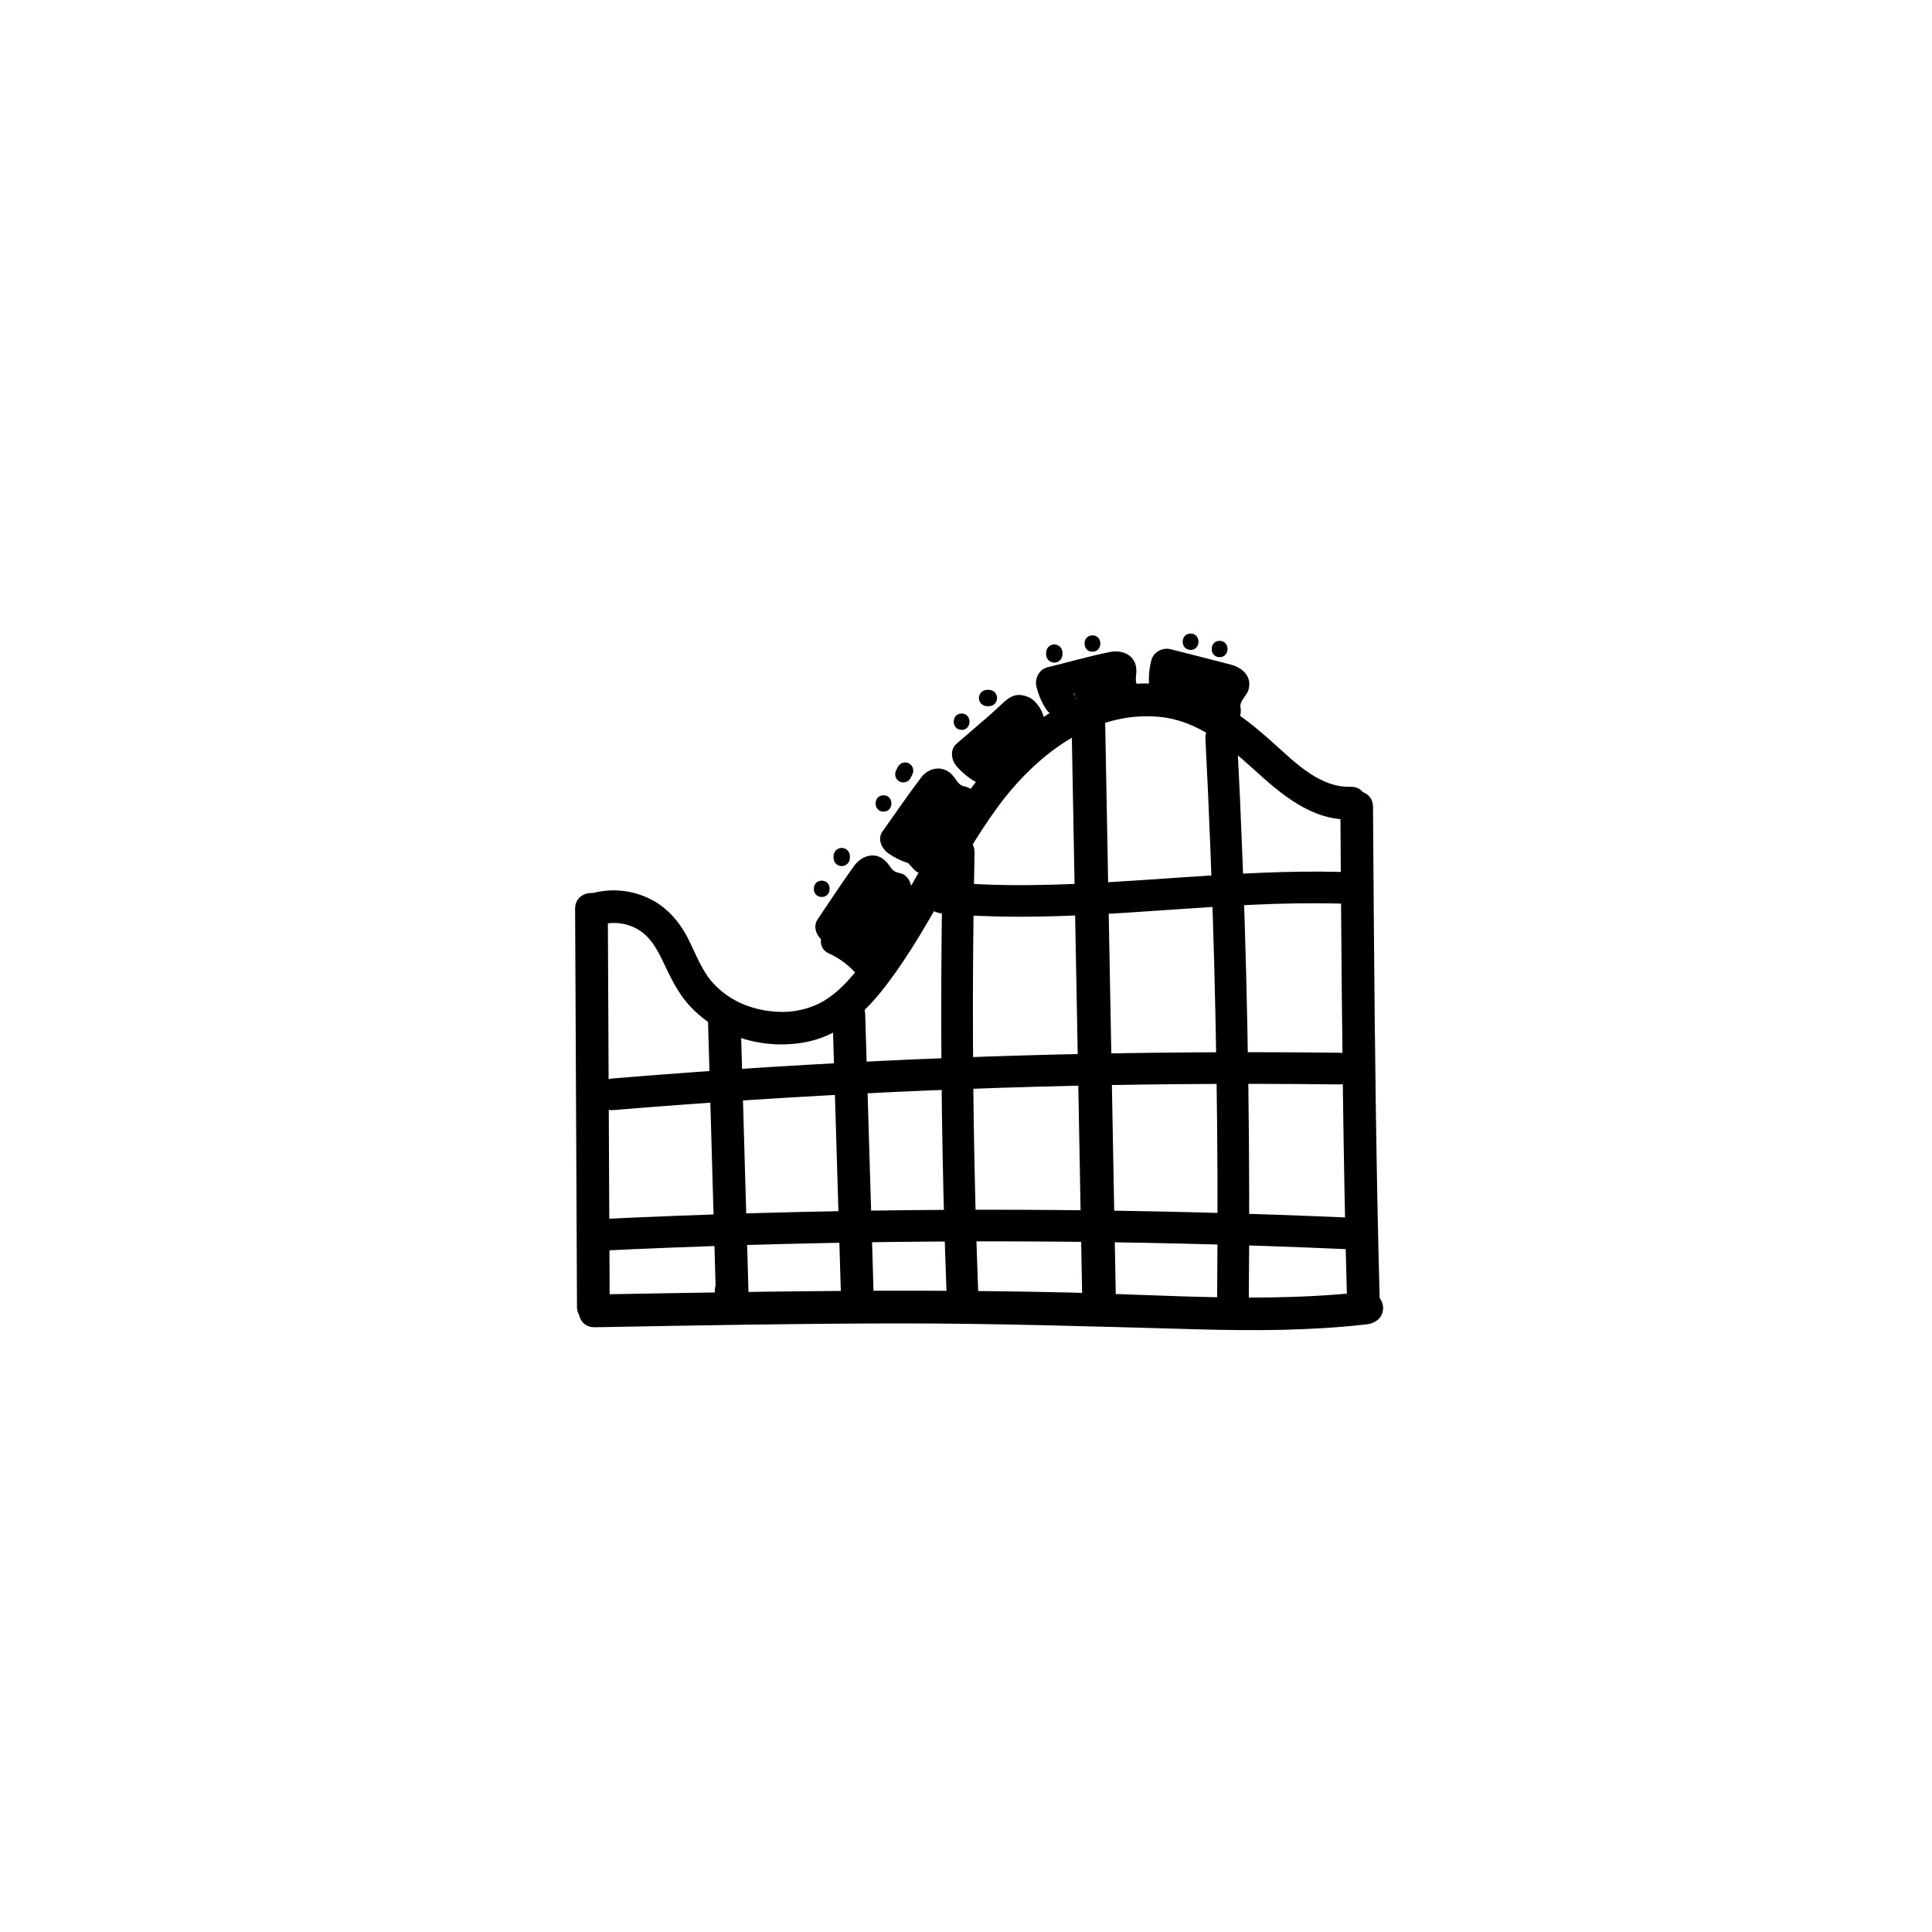 <?xml version="1.0" encoding="UTF-8"?>
<!-- Uploaded to: ICON Repo, www.svgrepo.com, Generator: ICON Repo Mixer Tools -->
<svg fill="#000000" width="800px" height="800px" version="1.1" viewBox="144 144 512 512" xmlns="http://www.w3.org/2000/svg">
 <g>
  <path d="m302.81 389.21c3.269-1.059 6.828-0.746 9.859 0.875 3.535 1.902 5.394 5.273 7.094 8.852 1.844 3.879 3.598 7.641 6.406 10.941 2.418 2.793 5.336 5.113 8.605 6.844 6.824 3.625 14.664 4.871 22.281 3.539 8.273-1.449 14.914-6.613 20.094-13.027 12.355-15.211 19.695-33.641 31.266-49.379 9.984-13.578 25.078-25.582 42.914-23.875 9.781 0.941 17.73 7.375 24.73 13.73 7.266 6.59 15.402 13.762 25.848 13.469 5.566-0.16 5.586-8.824 0-8.668-7.918 0.223-14.309-6.027-19.918-11.125-7.008-6.348-14.617-12.379-23.902-14.906-18.523-5.035-37.375 4.594-49.766 17.953-13.199 14.23-20.789 32.281-31.324 48.352-4.363 6.641-10.078 14.934-17.238 17.734v-0.004c-3.023 1.242-6.285 1.797-9.551 1.621-3.059-0.117-6.078-0.75-8.93-1.879-3.496-1.387-6.59-3.629-8.996-6.519-0.895-1.051-2.148-3.16-2.988-4.836-1.078-2.148-2.008-4.371-3.125-6.504-2.391-4.543-5.856-8.41-10.613-10.508l0.004 0.004c-4.734-2.152-10.082-2.519-15.062-1.043-5.316 1.629-3.051 10 2.305 8.359z"/>
  <path d="m296.41 384.84 0.391 82.223 0.109 23.234c0.031 5.578 8.691 5.586 8.668 0l-0.391-82.223-0.109-23.234c-0.027-5.578-8.691-5.586-8.668 0z"/>
  <path d="m499.21 357.82c0.23 34.105 0.461 68.23 1.105 102.32 0.184 9.652 0.406 19.309 0.672 28.965 0.156 5.566 8.82 5.586 8.668 0-0.934-34.094-1.32-68.203-1.586-102.31-0.074-9.656-0.145-19.312-0.207-28.973-0.035-5.578-8.703-5.586-8.668 0z"/>
  <path d="m331.59 413.23 2.144 74.801 8.512-1.152-0.367-2.078c-0.414-2.305-3.223-3.606-5.332-3.027-2.426 0.668-3.441 3.016-3.023 5.328l0.367 2.082c0.867 4.836 8.648 3.688 8.512-1.156l-2.152-74.797c-0.16-5.566-8.824-5.586-8.668 0z"/>
  <path d="m301.59 495.74c26.633-0.496 53.266-0.984 79.906-1.02 26.723-0.031 53.383 0.84 80.086 1.57 14.895 0.406 29.824 0.367 44.629-1.332 2.324-0.266 4.332-1.801 4.332-4.332 0-2.137-1.992-4.602-4.332-4.332-26.324 3.031-52.891 0.863-79.297 0.23-26.75-0.637-53.512-0.555-80.266-0.207-15.027 0.195-30.055 0.477-45.082 0.738-5.574 0.102-5.59 8.77 0 8.668z"/>
  <path d="m364.62 412.76 2.215 73.691c0.168 5.562 8.852 5.586 8.668 0l-2.215-73.691c-0.168-5.566-8.852-5.59-8.668 0z"/>
  <path d="m427.93 332.84 2.215 119.78 0.621 33.801c0.105 5.723 9.016 5.742 8.91 0l-2.215-119.78-0.625-33.801c-0.105-5.727-9.016-5.746-8.906 0z"/>
  <path d="m393.88 369.92c-0.641 30.414-0.586 60.828 0.164 91.25 0.215 8.582 0.484 17.164 0.812 25.742 0.203 5.387 8.602 5.414 8.395 0-1.148-30.406-1.602-60.816-1.355-91.238 0.07-8.586 0.195-17.172 0.367-25.754 0.113-5.402-8.281-5.402-8.395 0z"/>
  <path d="m463.44 339.59c1.992 38.867 3.059 77.766 3.203 116.7 0.039 11.012 0.004 22.027-0.105 33.043-0.055 5.402 8.344 5.41 8.395 0 0.383-38.914-0.156-77.824-1.621-116.73-0.414-11.004-0.906-22.008-1.477-33.008-0.113-2.266-1.844-4.195-4.195-4.195-2.184 0-4.316 1.922-4.195 4.195z"/>
  <path d="m393.51 386.05c27.531 2.555 55.051-1.035 82.551-2.285 7.816-0.367 15.637-0.504 23.461-0.293 5.402 0.148 5.398-8.25 0-8.398-27.605-0.738-55.043 3.238-82.617 3.484-7.809 0.094-15.613-0.211-23.387-0.906-2.269-0.211-4.215 2.066-4.215 4.195 0 2.445 1.93 3.992 4.195 4.199z"/>
  <path d="m306.36 438.2c24.965-2.066 49.961-3.68 74.988-4.832 25.027-1.152 50.066-1.84 75.117-2.055 14.172-0.125 28.348-0.102 42.52 0.07 5.402 0.066 5.406-8.332 0-8.395-25.047-0.297-50.094-0.137-75.145 0.48-25.047 0.617-50.07 1.707-75.07 3.262-14.148 0.879-28.285 1.902-42.414 3.074-2.258 0.188-4.195 1.797-4.195 4.195 0 2.125 1.926 4.387 4.195 4.195z"/>
  <path d="m302.05 475.5c25.793-1.246 51.598-2.031 77.418-2.356 25.941-0.324 51.883-0.184 77.82 0.426 14.562 0.34 29.113 0.832 43.66 1.477 2.269 0.098 4.195-2 4.195-4.195 0-2.356-1.922-4.102-4.195-4.195-25.797-1.125-51.605-1.793-77.43-1.996-25.938-0.203-51.879 0.062-77.82 0.793-14.555 0.41-29.105 0.969-43.652 1.672-2.266 0.105-4.195 1.844-4.195 4.195 0 2.188 1.922 4.309 4.195 4.195z"/>
  <path d="m400.16 347.41 2.703 2.988 5.934-5.934v-0.004c-1.133-1.039-2.094-2.254-2.844-3.598l-0.652 5.086 10.348-8.484c1.754-1.438 1.477-4.445 0-5.938-1.766-1.762-4.144-1.402-5.938 0h0.004c-2.648 2.113-4.965 4.609-6.871 7.41-1.328 1.898-0.293 4.617 1.504 5.746 7.418 4.641 20.055-3.688 15.57-12.461v-0.004c-0.887-1.801-2.461-3.172-4.367-3.801-3.027-0.961-4.852 1.023-6.879 2.918l-10.152 9.461c-3.961 3.688 1.984 9.617 5.938 5.938l12.293-11.434-4.082 1.082c0.949 0.164-0.039-0.301-0.316-0.523 0.477 0.367-0.066 0.352 0.098 0.18 0.402-0.422-0.695 0.641-0.738 0.672-0.887 0.762-2.184 1.332-3.125 0.738l1.508 5.742v-0.004c1.559-2.168 3.434-4.09 5.559-5.707l-5.938-5.938-10.348 8.484c-1.438 1.18-1.504 3.582-0.656 5.09l-0.004-0.004c1.102 1.973 2.504 3.758 4.156 5.297 3.973 3.688 9.559-1.93 5.934-5.934l-2.703-2.992c-3.633-4.012-9.555 1.941-5.934 5.938z"/>
  <path d="m406.64 343.88c-1.23-0.738-2.328-1.68-3.242-2.789v5.938l6.777-5.773 3.254-2.766 1.625-1.387 0.812-0.691c0.535-0.559 0.68-0.652 0.441-0.289l-2.121 0.57-0.348-0.047-1.844-1.082c-0.242-0.254-0.562-1.309-0.367-0.43l0.004 0.004c0.086 0.332 0.199 0.656 0.34 0.973 0.371 0.988 0.887 1.922 1.527 2.766 1.043 1.406 2.402 2.543 3.969 3.32 2.043 0.984 4.531 0.562 5.742-1.504 1.074-1.844 0.547-4.758-1.504-5.742-1.965-0.945-1.641-1.934-2.656-3.836-1.801-3.371-5.644-3.438-8.375-1.227-4.484 3.625-8.801 7.481-13.188 11.215-1.82 1.555-1.375 4.328 0 5.938v-0.004c1.406 1.629 3.078 3.016 4.938 4.102 4.66 2.758 8.887-4.496 4.238-7.25z"/>
  <path d="m387.39 364.78c-1.367-0.422-2.652-1.074-3.797-1.93l1.504 5.746 5.164-7.238 2.484-3.473c0.691-0.961 1.348-2.215 2.231-2.984l-1.844 1.082 0.398-0.145h-2.215c-0.367-0.047-1.574-1.715-1.105-0.668l0.004-0.004c0.156 0.309 0.348 0.598 0.566 0.863 0.605 0.863 1.332 1.633 2.156 2.285 1.363 1.105 2.965 1.875 4.68 2.246 2.215 0.457 4.531-0.645 5.164-2.934 0.566-2.082-0.699-4.703-2.949-5.164-2.086-0.43-2.027-1.523-3.477-3.094-2.426-2.633-6.16-2.055-8.227 0.664-3.551 4.668-6.856 9.551-10.27 14.324-1.406 1.961-0.199 4.527 1.504 5.742h-0.004c1.766 1.242 3.731 2.18 5.805 2.773 5.188 1.555 7.406-6.551 2.231-8.094z"/>
  <path d="m428.46 327.68c-0.785-1.195-1.355-2.516-1.691-3.906l-2.949 5.164 8.641-2.125 4.148-1.02 2.074-0.508 1.039-0.254c1.008-0.203 0.922-0.242-0.262-0.113l-1.844-1.078 0.242 0.281-1.082-1.844h0.004c-0.031-0.215-0.031-0.434 0-0.648-0.098 0.559-0.176 1.105-0.242 1.672v-0.004c-0.07 0.938-0.016 1.883 0.156 2.805 0.277 1.66 0.953 3.231 1.965 4.574 1.379 1.797 3.609 2.75 5.742 1.504 1.766-1.031 2.894-3.93 1.508-5.742-1.434-1.867-0.711-2.719-0.766-4.922-0.098-3.809-3.633-5.402-6.949-4.738-5.566 1.105-11.082 2.723-16.598 4.059-2.242 0.551-3.461 3.008-2.93 5.164l0.004-0.004c0.512 2.094 1.371 4.09 2.535 5.902 2.914 4.531 10.184 0.324 7.25-4.238z"/>
  <path d="m388.57 370.36 0.305 0.098-2.508-1.93-0.172-0.426v-2.234l0.59-0.953 1.844-1.082c1.309 0.211 1.531 0.141 0.668-0.207-0.492-0.23-1-0.434-1.527-0.621v0.004c-1.078-0.25-2.203-0.25-3.281 0-2.582 0.465-3.938 4.059-2.508 6.168 1.266 1.887 2.703 3.656 4.285 5.281 2.34 2.375 6 1.051 7.008-1.844 0.711-2.035 0.598-4.121 0.641-6.238 0-0.191 0.16-1.18 0.078-1.242-0.164-0.133-1.141 0.234-1.477 0.035 4.598 2.867 8.82-4.394 4.238-7.25-3.32-2.062-7.691-0.738-9.734 2.484-1.027 1.617-1.383 3.5-1.477 5.387-0.098 1.582 0.168 3.074-0.367 4.59l7.008-1.844 0.004 0.004c-1.094-1.098-2.082-2.293-2.953-3.574l-2.508 6.152 0.52-0.094h-2.215c1.281 0.195 2.34 1.023 3.688 1.105 1.809 0.113 3.465-0.469 4.613-1.93l0.004 0.004c1.031-1.316 1.344-3.059 0.832-4.648-0.512-1.594-1.781-2.824-3.387-3.289-5.164-1.637-7.375 6.465-2.234 8.094z"/>
  <path d="m435.01 330.89c0.309-0.152 0.953-0.395 0.27-0.145 0.367-0.141 0.762-0.277 1.152-0.391 0.332-0.102 0.668-0.188 1.008-0.266 0.219-0.047 1.477-0.25 0.43-0.113 1.156-0.148 2.109-0.367 2.969-1.227h-0.004c0.773-0.789 1.215-1.844 1.227-2.949-0.094-2.035-1.867-4.496-4.195-4.195v-0.004c-2.465 0.281-4.863 0.973-7.094 2.051-1.98 0.965-2.672 3.938-1.504 5.742 1.305 2.031 3.625 2.539 5.742 1.508z"/>
  <path d="m370.25 387.96c-1.379-0.379-2.684-0.996-3.852-1.824l1.508 5.742 5.016-7.352 2.41-3.527 1.203-1.766 0.605-0.883c0.375-0.672 0.488-0.805 0.34-0.398l-1.844 1.082 0.398-0.152h-2.215l-0.172-0.051-1.504-1.508c1.105 1.422 1.914 2.852 3.356 3.969l-0.004 0.004c1.371 1.094 2.988 1.836 4.707 2.172 2.215 0.41 4.527-0.613 5.164-2.934 0.562-2.039-0.691-4.75-2.949-5.164-2.262-0.414-2.106-1.535-3.688-3.133-2.742-2.738-6.379-1.516-8.418 1.289-3.34 4.602-6.43 9.414-9.633 14.113-1.344 1.961-0.262 4.535 1.504 5.742v0.008c1.793 1.203 3.769 2.106 5.856 2.664 5.215 1.434 7.441-6.66 2.231-8.094z"/>
  <path d="m369.96 393.95c-0.707-2.66 4.871-2.863 3.652 0.301-0.449 1.168-0.5 0.699 0.023 0.602s1.402-0.715 1.895-0.949c2.215-1.027 4.481-1.922 6.707-2.91 2.074-0.918 2.559-3.938 1.504-5.742-1.246-2.137-3.664-2.426-5.742-1.504-4.793 2.125-14.465 4.512-12.215 11.727 1.02 3.269 4.469 5.469 7.859 4.426 3.418-1.105 5.367-4.699 4.426-8.164-1.391-5.215-9.488-3.004-8.094 2.215z"/>
  <path d="m372.18 390.38c2.516 1.367 5.551 1.367 8.07 0 1.949-1.023 2.695-3.898 1.504-5.746-1.203-1.945-3.727-2.606-5.731-1.5-0.738 0.367 0.875-0.273 0.137-0.066-0.738 0.207 1.078 0 0.066 0-0.93 0 0.559 0.172 0.184 0.039-0.957-0.344 0.738 0.422 0 0.039-1.945-1.023-4.652-0.562-5.742 1.504-1.023 1.938-0.566 4.652 1.504 5.742z"/>
  <path d="m370.49 395.43c0.035-0.41 0.215-0.52-0.32-0.098h5.934v-0.004c-2.344-2.484-5.144-4.496-8.25-5.926l-3.234 7.672 1.754 0.594c2.148 0.738 4.59-0.832 5.164-2.934 0.629-2.293-0.777-4.426-2.934-5.164l-1.754-0.594c-4.426-1.5-7.594 5.688-3.234 7.676 2.465 1.094 4.691 2.66 6.551 4.613 1.699 1.785 4.184 1.371 5.934 0 1.844-1.43 2.582-3.594 2.785-5.836 0.203-2.242-2.07-4.195-4.199-4.195-2.43 0-4 1.93-4.195 4.195z"/>
  <path d="m384.09 389.3c1.562-0.684 2.551-2.551 2.551-4.227 0-1.773-0.988-3.078-2.266-4.18l0.004 0.004c-2.059-1.812-4.379-3.305-6.879-4.426-2.078-0.914-4.512-0.605-5.746 1.504-1.07 1.844-0.551 4.766 1.508 5.746 2.789 1.332 5.5 2.82 8.117 4.461 3.719 2.332 7.609-2.188 5.742-5.746-1.934-3.598-5.289-6.223-9.246-7.227-5.242-1.336-7.473 6.762-2.234 8.094 0.23 0.059 1.477 0.496 1.188 0.367 0.211 0.098 1.305 0.77 1.105 0.617 1.066 0.816 1.371 1.328 1.941 2.41l5.742-5.742c-2.617-1.645-5.324-3.133-8.113-4.465l-4.242 7.254c2.16 0.953 4.613 2.215 6.168 4.059l-1.078-1.844 0.047 0.27v-2.231l0.195-0.512 1.504-1.504-0.246 0.105c-2.082 0.902-2.551 3.953-1.504 5.742 1.254 2.148 3.656 2.414 5.742 1.508z"/>
  <path d="m456.89 325.41c-0.145-1.414-0.043-2.836 0.297-4.215l-5.164 2.934 8.621 2.215 4.137 1.059 2.07 0.527 1.035 0.262c0.945 0.309 0.926 0.223-0.059-0.25l-1.082-1.844 0.082 0.453v-2.231c0.531-0.844 0.422-0.746-0.328 0.297l0.004-0.004c-0.238 0.289-0.457 0.598-0.645 0.922-0.465 0.801-0.828 1.66-1.086 2.551-0.531 1.883-0.457 3.688-0.145 5.578 0.367 2.238 3.141 3.488 5.164 2.949 2.375-0.652 3.32-2.922 2.949-5.164-0.285-1.719 1.684-3.074 2.129-4.656 1-3.543-1.625-5.863-4.731-6.676-5.281-1.379-10.578-2.695-15.859-4.059-2.16-0.551-4.602 0.695-5.164 2.934v0.004c-0.547 2.098-0.75 4.277-0.602 6.441 0.176 2.262 1.805 4.195 4.195 4.195 2.137 0 4.379-1.926 4.199-4.195z"/>
  <path d="m466.35 323.71c-2.172-0.641-4.375-1.16-6.602-1.555-2.156-0.367-4.629 0.578-5.164 2.934-0.465 2.043 0.621 4.762 2.934 5.164v-0.004c2.231 0.395 4.438 0.914 6.609 1.559 2.106 0.629 4.668-0.738 5.164-2.934 0.57-2.227-0.723-4.508-2.93-5.164z"/>
  <path d="m361.77 381.71c2.789 0 2.793-4.332 0-4.332s-2.797 4.332 0 4.332z"/>
  <path d="m369.23 371.36v-0.484c-0.004-0.57-0.23-1.121-0.633-1.531-0.848-0.844-2.219-0.844-3.066 0-0.398 0.414-0.625 0.961-0.633 1.531v0.484c0.008 0.574 0.234 1.121 0.633 1.531 0.848 0.844 2.219 0.844 3.066 0 0.398-0.41 0.625-0.957 0.633-1.531z"/>
  <path d="m378.14 359.09c2.789 0 2.797-4.332 0-4.332s-2.793 4.332 0 4.332z"/>
  <path d="m382 347.13-0.484 0.961c-0.277 0.512-0.355 1.105-0.215 1.672 0.316 1.152 1.512 1.828 2.664 1.512 0.547-0.148 1.012-0.508 1.297-0.996l0.484-0.961h-0.004c0.281-0.512 0.359-1.105 0.219-1.668-0.32-1.152-1.512-1.832-2.668-1.516-0.543 0.152-1.008 0.508-1.293 0.996z"/>
  <path d="m398.84 337.42c2.789 0 2.793-4.332 0-4.332s-2.793 4.332 0 4.332z"/>
  <path d="m406.07 326.82h-0.48c-0.574 0.008-1.125 0.234-1.535 0.633-0.844 0.848-0.844 2.219 0 3.066 0.414 0.398 0.961 0.625 1.535 0.633h0.48c0.574-0.008 1.121-0.234 1.535-0.633 0.402-0.41 0.629-0.961 0.633-1.535-0.004-0.57-0.234-1.121-0.633-1.531-0.414-0.398-0.961-0.625-1.535-0.633z"/>
  <path d="m421.23 316.95v0.484c0.008 0.574 0.234 1.121 0.637 1.531 0.844 0.844 2.215 0.844 3.062 0 0.398-0.41 0.625-0.957 0.637-1.531v-0.484c-0.008-0.57-0.238-1.117-0.637-1.527-0.848-0.848-2.219-0.848-3.062 0-0.402 0.41-0.629 0.957-0.637 1.527z"/>
  <path d="m433.51 316.71c2.789 0 2.793-4.332 0-4.332s-2.793 4.332 0 4.332z"/>
  <path d="m459.52 316.23c2.789 0 2.793-4.328 0-4.328s-2.797 4.328 0 4.328z"/>
  <path d="m467.21 318.16c2.793 0 2.797-4.332 0-4.332s-2.793 4.332 0 4.332z"/>
  <path d="m373.74 387.23 0.172 1.578c0.316 2.863 3.422 5.621 6.316 3.621 0.066-0.043 0.414-0.398 0.633-0.367l0.004-8.082c-4.59 1.188-8.848 3.41-12.449 6.492h5.934c-1.105-0.863-0.129-0.184-0.297-0.055 0.02 0-0.34 1.18 0.098-0.121 1.527-4.547-5.348-7.332-7.672-3.234-1.441 2.543-0.93 5.277 0.949 7.445 0.727 0.805 1.57 1.5 2.508 2.059 0.234 0.148 0.48 0.277 0.734 0.391 0.926 0.387-0.117 0.273-0.023-0.461l0.574-2.121-0.207 0.434 4.742-1.93h0.004c-2.051-0.719-3.793-2.121-4.938-3.973-2.879-4.555-10.145-0.348-7.25 4.238 2.309 3.688 5.832 6.457 9.957 7.832 1.613 0.555 3.996-0.344 4.738-1.93 1.203-2.562 0.949-5.082-0.914-7.25-0.664-0.742-1.422-1.391-2.258-1.93-0.355-0.27-0.738-0.5-1.145-0.688h-0.031c-0.867-1.039-0.93-0.328-0.188 2.133l-7.668-3.25c-0.969 2.883-0.078 6.441 2.359 8.348 1.914 1.496 4.012 1.609 5.934 0h0.004c2.551-2.086 5.543-3.566 8.746-4.332 3.898-0.984 4.106-7.234 0-8.094-2.492-0.523-4.961-0.277-7.102 1.203l6.316 3.625-0.176-1.578c-0.246-2.254-1.75-4.195-4.195-4.195-2.078 0-4.449 1.93-4.195 4.195z"/>
 </g>
</svg>